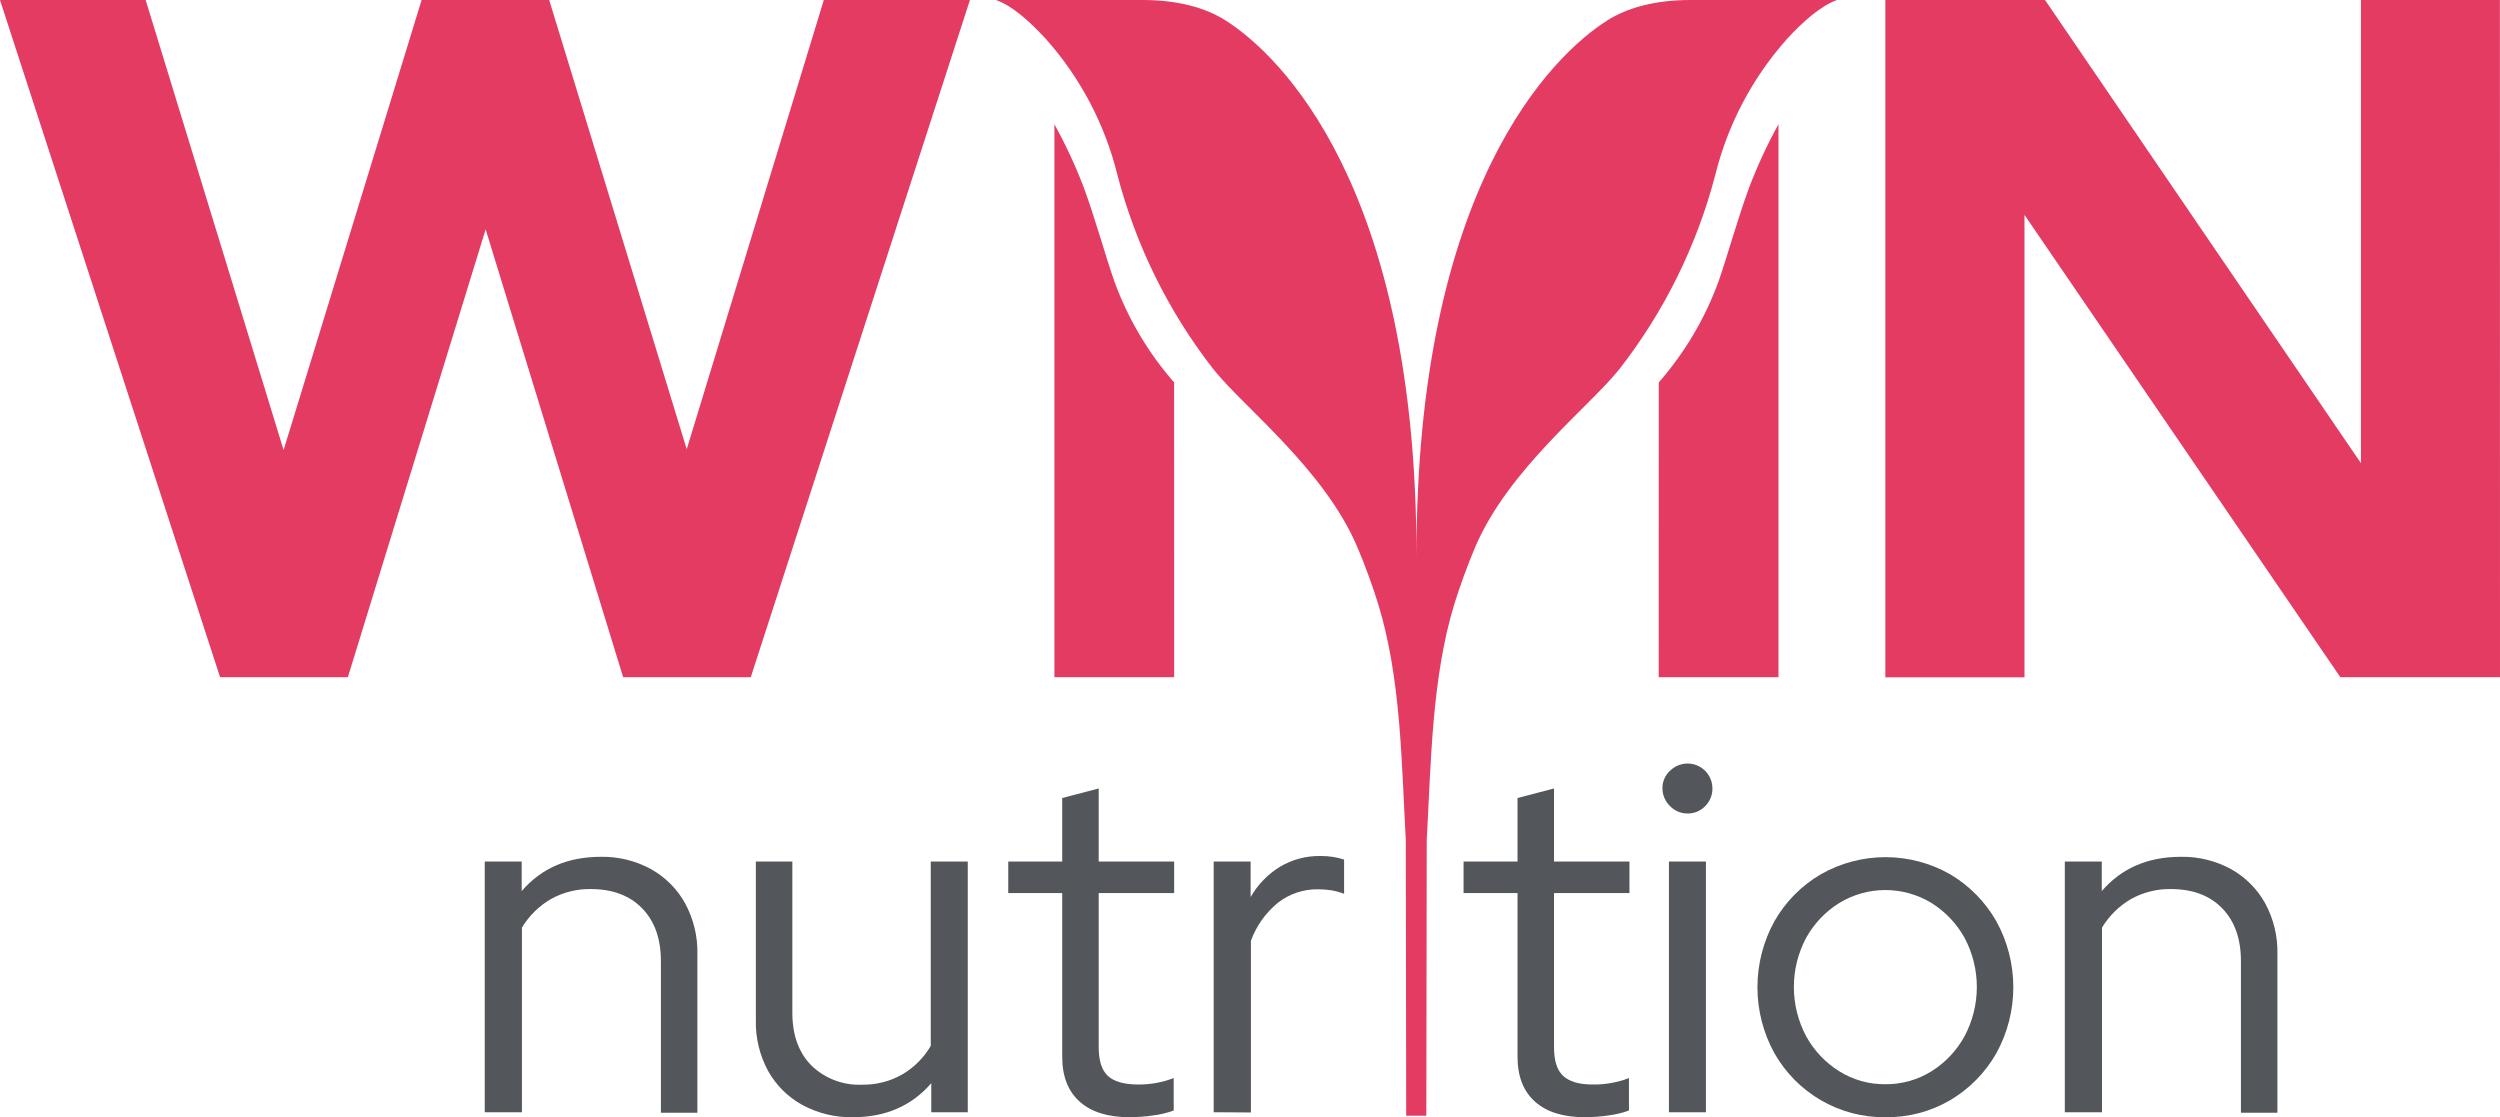 <?xml version="1.0" encoding="UTF-8"?> <svg xmlns="http://www.w3.org/2000/svg" width="273" height="122" viewBox="0 0 273 122" fill="none"><g clip-path="url(#clip0_537_4)"><path d="M52.934 121.458V94.081H56.969V97.305C59.115 94.811 61.99 93.564 65.594 93.564C67.508 93.525 69.399 93.987 71.08 94.904C72.652 95.776 73.946 97.072 74.817 98.645C75.737 100.345 76.198 102.255 76.156 104.188V121.514H72.17V104.955C72.17 102.511 71.487 100.588 70.121 99.188C68.755 97.787 66.887 97.086 64.517 97.086C62.993 97.06 61.489 97.436 60.157 98.177C58.859 98.936 57.772 100.007 56.994 101.295V121.458H52.934Z" fill="#53575B"></path><path d="M93.126 122C91.204 122.036 89.305 121.575 87.614 120.659C86.045 119.8 84.75 118.514 83.878 116.95C82.954 115.249 82.493 113.336 82.539 111.401V94.081H86.525V110.584C86.525 113.024 87.216 114.944 88.598 116.345C89.333 117.058 90.206 117.613 91.164 117.974C92.122 118.336 93.143 118.496 94.166 118.446C95.692 118.469 97.197 118.083 98.525 117.33C99.812 116.575 100.884 115.502 101.639 114.213V94.081H105.68V121.457H101.695V118.284C99.548 120.765 96.692 122.004 93.126 122Z" fill="#53575B"></path><path d="M123.36 122C121 122 119.175 121.439 117.905 120.304C116.634 119.169 115.993 117.542 115.993 115.391V97.522H110.102V94.081H115.993V87.142L119.978 86.101V94.081H128.217V97.522H119.978V114.356C119.978 115.815 120.306 116.854 120.962 117.473C121.618 118.093 122.692 118.411 124.182 118.427C125.544 118.453 126.897 118.214 128.168 117.723V121.27C127.416 121.54 126.637 121.724 125.845 121.819C125.021 121.934 124.191 121.994 123.36 122Z" fill="#53575B"></path><path d="M132.533 121.457V94.081H136.568V97.959C137.34 96.607 138.439 95.471 139.763 94.654C141.107 93.854 142.647 93.446 144.21 93.476C145.08 93.466 145.946 93.597 146.775 93.863V97.603C146.317 97.426 145.841 97.296 145.355 97.217C144.885 97.148 144.411 97.112 143.936 97.111C142.361 97.087 140.825 97.597 139.576 98.557C138.223 99.655 137.194 101.101 136.6 102.741V121.482L132.533 121.457Z" fill="#53575B"></path><path d="M173.08 122C170.714 122 168.895 121.439 167.625 120.304C166.355 119.169 165.713 117.542 165.713 115.391V97.522H159.822V94.081H165.713V87.142L169.699 86.101V94.081H177.938V97.522H169.699V114.356C169.699 115.815 170.022 116.85 170.683 117.473C171.343 118.097 172.408 118.427 173.902 118.427C175.262 118.453 176.613 118.213 177.882 117.723V121.27C177.132 121.539 176.355 121.723 175.565 121.819C174.742 121.934 173.911 121.994 173.08 122Z" fill="#53575B"></path><path d="M184.271 88.832C183.913 88.834 183.559 88.763 183.23 88.622C182.901 88.482 182.605 88.275 182.359 88.015C182.095 87.76 181.886 87.454 181.744 87.115C181.603 86.776 181.532 86.412 181.537 86.045C181.537 85.693 181.61 85.345 181.752 85.023C181.893 84.701 182.1 84.412 182.359 84.174C182.74 83.791 183.225 83.531 183.754 83.426C184.283 83.32 184.832 83.375 185.329 83.583C185.827 83.791 186.252 84.143 186.549 84.594C186.846 85.044 187.003 85.573 186.999 86.113C187 86.469 186.931 86.821 186.795 87.15C186.659 87.478 186.459 87.776 186.208 88.027C185.959 88.289 185.658 88.496 185.324 88.634C184.991 88.773 184.632 88.84 184.271 88.832ZM182.247 121.457V94.081H186.289V121.457H182.247Z" fill="#53575B"></path><path d="M205.88 122C203.399 122.029 200.955 121.383 198.812 120.13C196.712 118.898 194.972 117.135 193.768 115.017C192.551 112.81 191.912 110.329 191.912 107.807C191.912 105.285 192.551 102.804 193.768 100.597C194.972 98.479 196.712 96.716 198.812 95.484C200.97 94.25 203.411 93.601 205.896 93.601C208.381 93.601 210.822 94.25 212.98 95.484C215.067 96.724 216.797 98.486 217.999 100.597C219.216 102.804 219.855 105.285 219.855 107.807C219.855 110.329 219.216 112.81 217.999 115.017C216.797 117.128 215.067 118.89 212.98 120.13C210.828 121.39 208.373 122.037 205.88 122ZM205.88 118.397C207.665 118.415 209.417 117.922 210.931 116.975C212.437 116.03 213.677 114.714 214.53 113.153C215.41 111.5 215.87 109.655 215.87 107.782C215.87 105.909 215.41 104.064 214.53 102.411C213.671 100.861 212.432 99.554 210.931 98.614C209.411 97.685 207.664 97.193 205.883 97.193C204.102 97.193 202.356 97.685 200.836 98.614C199.332 99.552 198.091 100.859 197.23 102.411C196.351 104.064 195.891 105.909 195.891 107.782C195.891 109.655 196.351 111.5 197.23 113.153C198.085 114.716 199.326 116.032 200.836 116.975C202.346 117.924 204.097 118.417 205.88 118.397Z" fill="#53575B"></path><path d="M225.478 121.458V94.081H229.514V97.305C231.664 94.811 234.539 93.564 238.139 93.564C240.053 93.525 241.944 93.987 243.625 94.904C245.195 95.778 246.489 97.073 247.361 98.645C248.279 100.345 248.739 102.256 248.694 104.188V121.514H244.709V104.955C244.709 102.511 244.028 100.588 242.666 99.188C241.304 97.787 239.436 97.086 237.061 97.086C235.538 97.06 234.034 97.436 232.702 98.177C231.403 98.934 230.315 100.006 229.538 101.295V121.458H225.478Z" fill="#53575B"></path><path d="M81.985 73.949H68.048L53.033 25.045L37.988 73.949H24.032L0 0H15.905L30.969 49.148L46.04 0H59.971L74.991 49.054L89.962 0H105.917L81.985 73.949Z" fill="#E43B62"></path><path d="M273 73.949H255.563L221.075 23.467V73.968H205.88V0H223.317L257.817 50.582V0H272.988L273 73.949Z" fill="#E43B62"></path><path d="M128.217 73.949H115.14V13.566C116.362 15.775 117.427 18.066 118.328 20.424C119.574 23.779 120.726 27.993 121.679 30.699C123.153 34.759 125.368 38.51 128.211 41.76L128.217 73.949Z" fill="#E43B62"></path><path d="M198.494 0H184.632C180.784 0 177.738 0.811 175.459 2.269C169.587 6.01 154.634 20.35 154.678 60.825C154.715 20.344 139.763 6.029 133.891 2.269C131.611 0.811 128.572 0 124.724 0H108.763C110.525 0.623 112.462 2.344 114.262 4.314C118 8.533 120.661 13.597 122.015 19.072C124.026 26.797 127.595 34.027 132.502 40.32C135.759 44.428 144.596 51.218 148.214 59.722C149.067 61.711 149.958 64.198 150.487 65.925C152.978 73.981 153.046 83.208 153.513 91.749L153.557 121.838H155.755L155.799 91.749C156.272 83.208 156.353 73.981 158.825 65.925C159.355 64.198 160.252 61.711 161.099 59.722C164.735 51.218 173.553 44.428 176.829 40.32C181.736 34.027 185.305 26.797 187.316 19.072C188.678 13.596 191.344 8.533 195.088 4.314C196.888 2.344 198.825 0.648 200.593 0H198.494Z" fill="#E43B62"></path><path d="M181.132 73.949H194.21V13.566C192.991 15.776 191.928 18.067 191.028 20.424C189.782 23.779 188.624 27.993 187.677 30.699C186.2 34.759 183.982 38.509 181.139 41.76L181.132 73.949Z" fill="#E43B62"></path></g><defs><clipPath id="clip0_537_4"><rect width="273" height="122" fill="white"></rect></clipPath></defs></svg> 